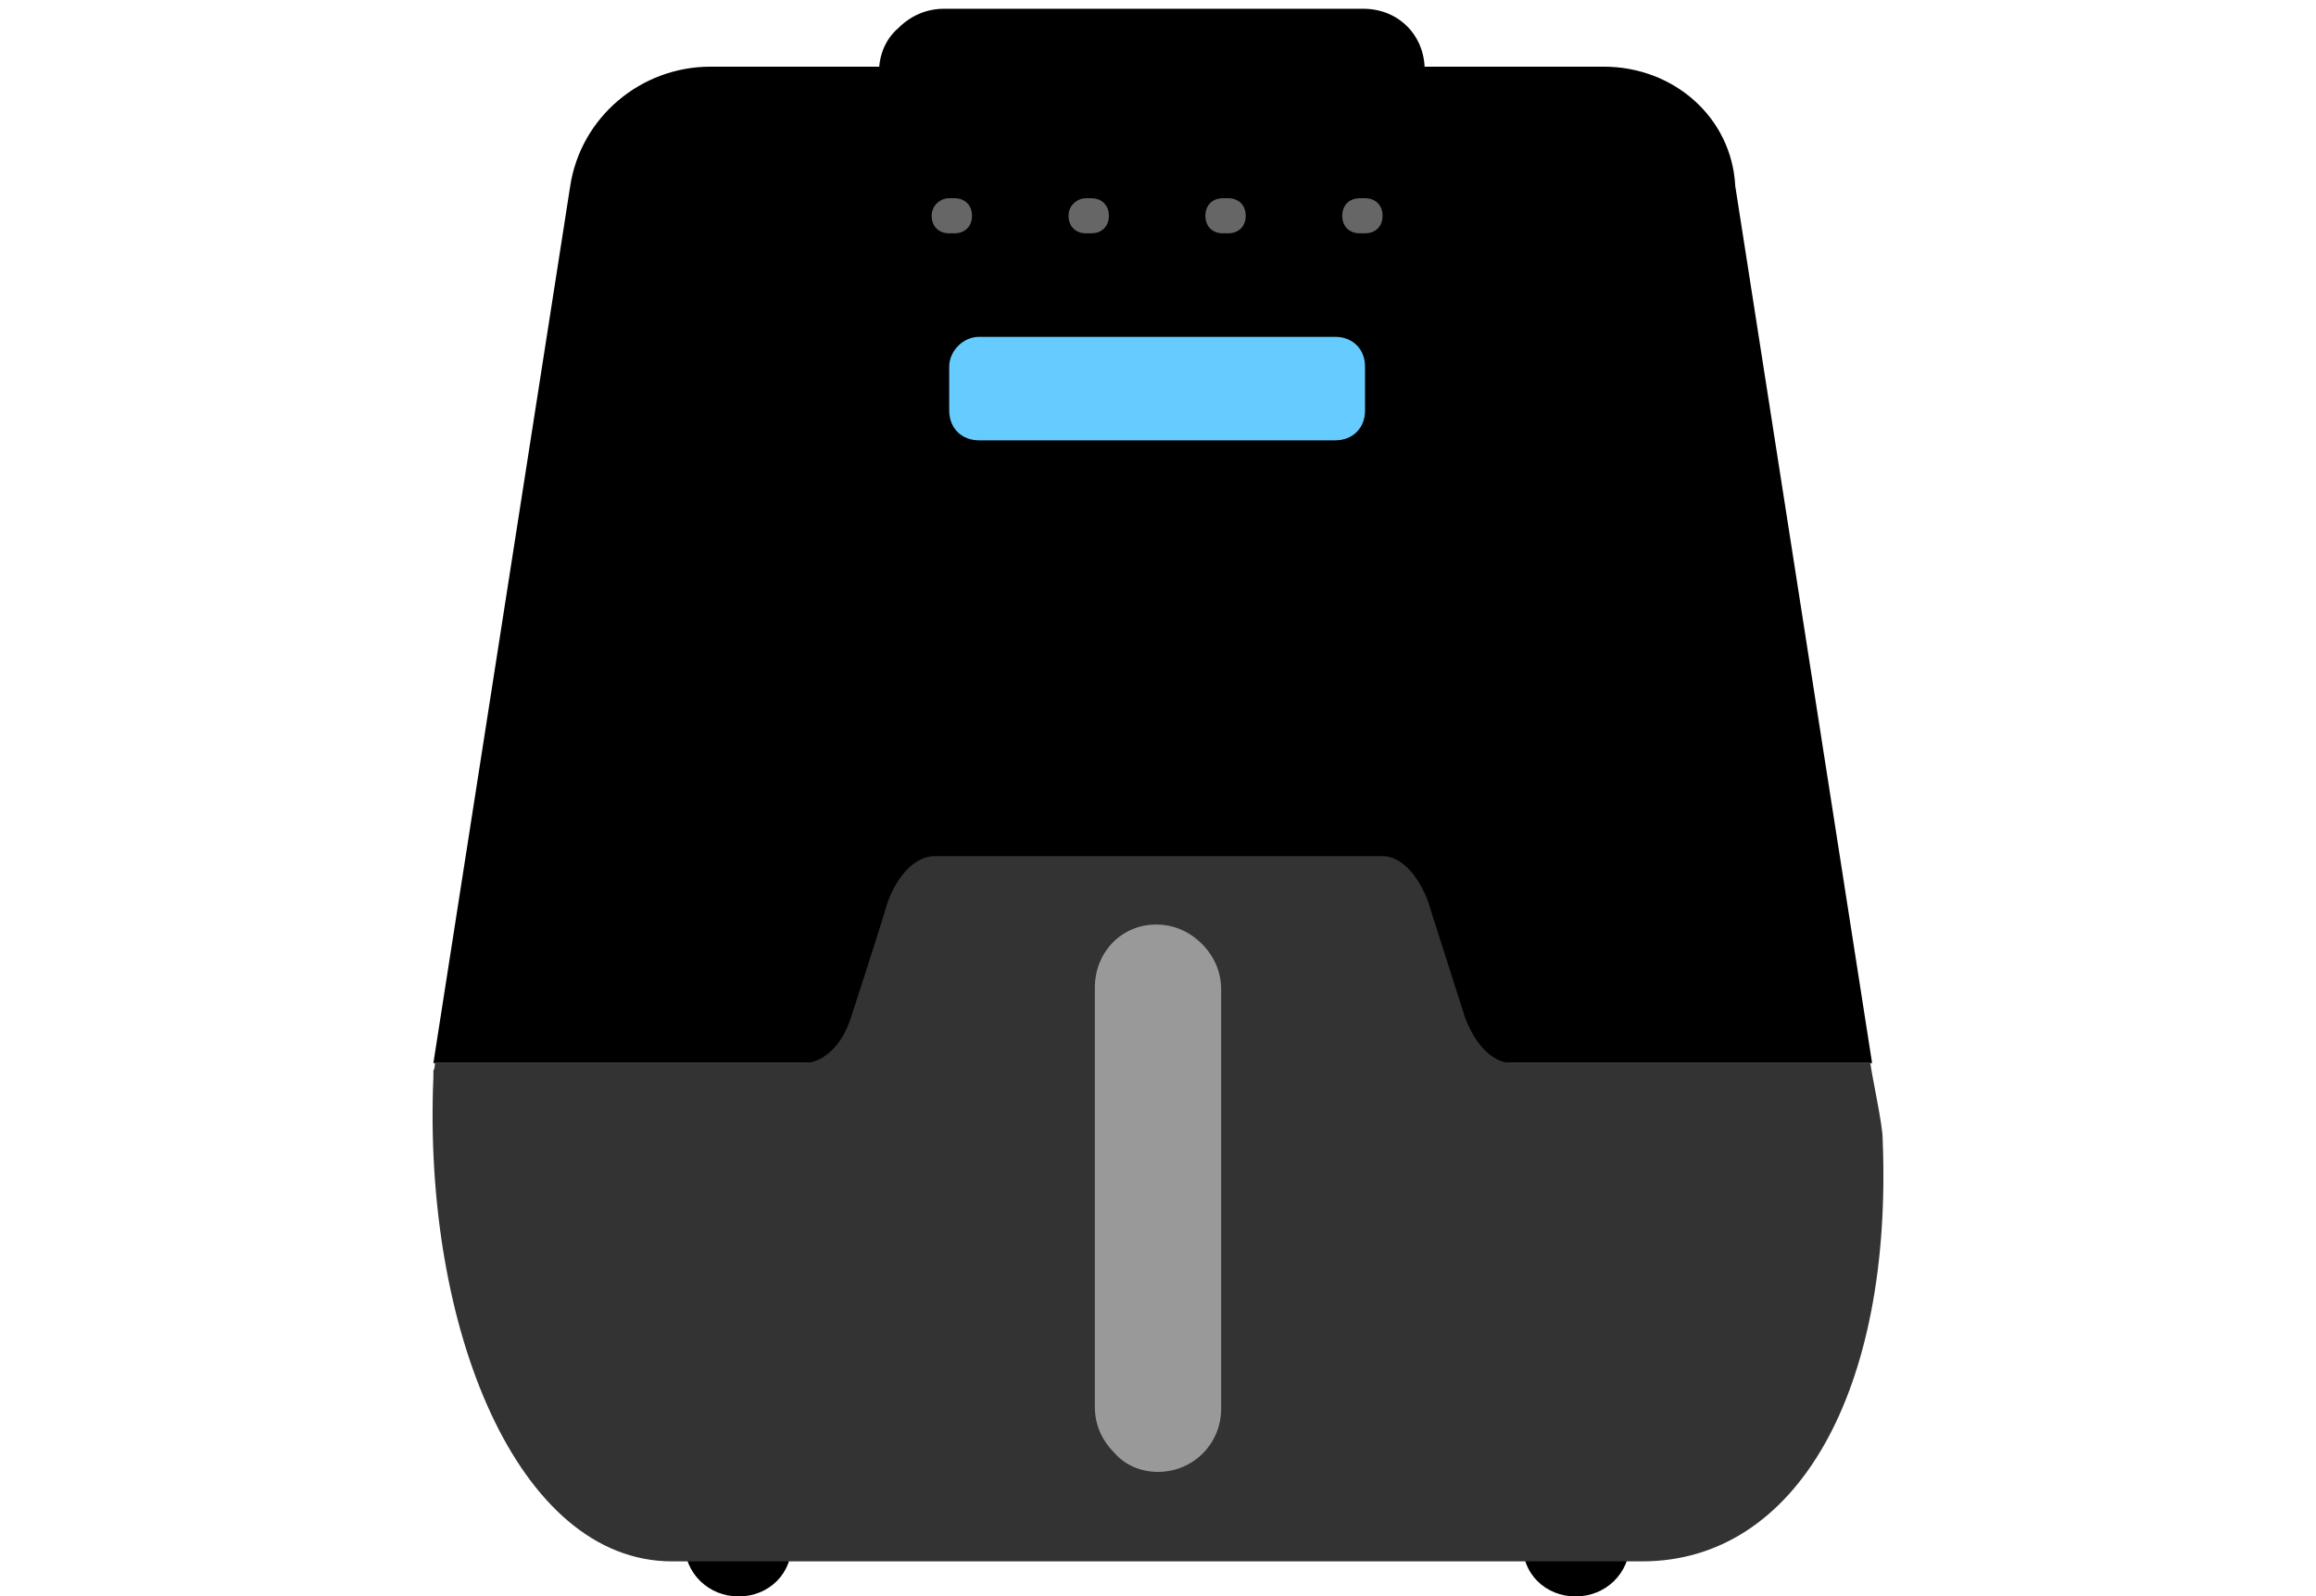 <?xml version="1.0" encoding="utf-8"?>
<!-- Generator: Adobe Illustrator 28.0.0, SVG Export Plug-In . SVG Version: 6.00 Build 0)  -->
<svg version="1.1" id="Layer_1" xmlns="http://www.w3.org/2000/svg" xmlns:xlink="http://www.w3.org/1999/xlink" x="0px" y="0px"
	 viewBox="0 0 132 91" style="enable-background:new 0 0 132 91;" xml:space="preserve">
<style type="text/css">
	.st0{fill:#333333;}
	.st1{fill:#999999;}
	.st2{fill:#66CCFF;}
	.st3{fill:#666666;}
</style>
<g>
	<g>
		<g>
			<path d="M42.1,91c-1.7,0-3.1-1.3-3.1-3.1v-2h6.1v2C45.2,89.7,43.8,91,42.1,91z"/>
			<path d="M89.8,91c1.7,0,3.1-1.3,3.1-3.1v-2h-6.1v2C86.7,89.7,88.1,91,89.8,91z"/>
		</g>
		<g>
			<path d="M24.7,60.6l7.8-50c0.6-3.9,4-6.8,8-6.8h50.9c4,0,7.3,2.9,7.5,6.8l7.8,50"/>
		</g>
		<g>
			<path class="st0" d="M81.4,51.4c0.3,1,0.8,2.5,2.1,6.6c0.6,1.6,1.6,2.6,2.7,2.6h20.4c0.1,0.8,0.7,3.5,0.7,4.3
				c0.6,14.4-4.9,24.1-13.7,24.1H38.3c-8.8,0-14.2-13.3-13.6-27.6c0-0.8,0,0,0.1-0.8h21c1.1,0,2.2-1,2.7-2.6c1.3-4,1.8-5.6,2.1-6.6
				c0.6-1.6,1.6-2.6,2.7-2.6h25.5C79.8,48.8,80.8,49.8,81.4,51.4z"/>
		</g>
	</g>
	<path class="st1" d="M65.9,52.7c1,0,1.9,0.4,2.6,1.1c0.7,0.7,1.1,1.6,1.1,2.6v23.9c0,2-1.6,3.6-3.6,3.6c-1,0-1.9-0.4-2.5-1.1
		c-0.7-0.7-1.1-1.6-1.1-2.6V56.3C62.4,54.3,63.9,52.7,65.9,52.7z"/>
	<g>
		<path class="st2" d="M55.8,19.2h20.3c1,0,1.7,0.7,1.7,1.7v2.5c0,1-0.7,1.7-1.7,1.7H55.8c-1,0-1.7-0.7-1.7-1.7v-2.5
			C54.1,20,54.9,19.2,55.8,19.2z"/>
		<g>
			<path class="st3" d="M77.5,11.3h0.3c0.6,0,1,0.4,1,1s-0.4,1-1,1h-0.3c-0.6,0-1-0.4-1-1S76.9,11.3,77.5,11.3z"/>
			<path class="st3" d="M54.1,11.3h0.3c0.6,0,1,0.4,1,1s-0.4,1-1,1h-0.3c-0.6,0-1-0.4-1-1S53.6,11.3,54.1,11.3z"/>
			<path class="st3" d="M69.7,11.3H70c0.6,0,1,0.4,1,1s-0.4,1-1,1h-0.3c-0.6,0-1-0.4-1-1S69.1,11.3,69.7,11.3z"/>
			<path class="st3" d="M61.9,11.3h0.3c0.6,0,1,0.4,1,1s-0.4,1-1,1h-0.3c-0.6,0-1-0.4-1-1S61.4,11.3,61.9,11.3z"/>
		</g>
	</g>
	<path d="M81.2,4c0,1-0.4,1.9-1.1,2.6s-1.6,1.1-2.6,1.1H53.7c-2,0-3.6-1.6-3.6-3.6c0-1,0.4-1.9,1.1-2.5c0.7-0.7,1.6-1.1,2.6-1.1
		h23.9C79.7,0.5,81.2,2,81.2,4z"/>
</g>
</svg>

